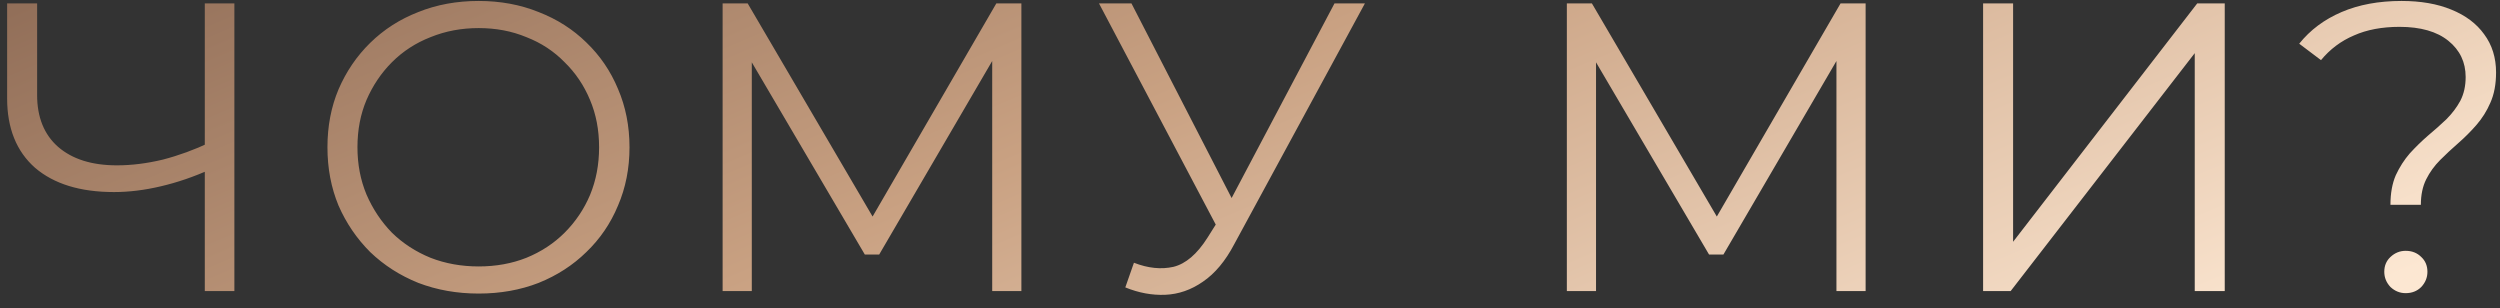 <?xml version="1.0" encoding="UTF-8"?> <svg xmlns="http://www.w3.org/2000/svg" width="146" height="18" viewBox="0 0 146 18" fill="none"><rect x="0" y="0" width="146" height="18" fill="#333333" stroke="none"/> <path d="M12.272 9.896C11.312 10.328 10.352 10.656 9.392 10.88C8.448 11.104 7.536 11.216 6.656 11.216C4.688 11.216 3.152 10.744 2.048 9.8C0.96 8.84 0.416 7.488 0.416 5.744V0.2H2.168V5.552C2.168 6.848 2.576 7.856 3.392 8.576C4.224 9.296 5.368 9.656 6.824 9.656C7.688 9.656 8.584 9.544 9.512 9.32C10.44 9.08 11.36 8.744 12.272 8.312V9.896ZM11.96 17V0.2H13.688V17H11.96ZM27.955 17.144C26.691 17.144 25.515 16.936 24.427 16.52C23.355 16.088 22.419 15.488 21.619 14.72C20.835 13.936 20.219 13.032 19.771 12.008C19.339 10.968 19.123 9.832 19.123 8.6C19.123 7.368 19.339 6.24 19.771 5.216C20.219 4.176 20.835 3.272 21.619 2.504C22.419 1.72 23.355 1.12 24.427 0.704C25.499 0.272 26.675 0.056 27.955 0.056C29.219 0.056 30.387 0.272 31.459 0.704C32.531 1.12 33.459 1.712 34.243 2.48C35.043 3.248 35.659 4.152 36.091 5.192C36.539 6.232 36.763 7.368 36.763 8.6C36.763 9.832 36.539 10.968 36.091 12.008C35.659 13.048 35.043 13.952 34.243 14.72C33.459 15.488 32.531 16.088 31.459 16.52C30.387 16.936 29.219 17.144 27.955 17.144ZM27.955 15.56C28.963 15.56 29.891 15.392 30.739 15.056C31.603 14.704 32.347 14.216 32.971 13.592C33.611 12.952 34.107 12.216 34.459 11.384C34.811 10.536 34.987 9.608 34.987 8.6C34.987 7.592 34.811 6.672 34.459 5.84C34.107 4.992 33.611 4.256 32.971 3.632C32.347 2.992 31.603 2.504 30.739 2.168C29.891 1.816 28.963 1.64 27.955 1.64C26.947 1.64 26.011 1.816 25.147 2.168C24.283 2.504 23.531 2.992 22.891 3.632C22.267 4.256 21.771 4.992 21.403 5.84C21.051 6.672 20.875 7.592 20.875 8.6C20.875 9.592 21.051 10.512 21.403 11.36C21.771 12.208 22.267 12.952 22.891 13.592C23.531 14.216 24.283 14.704 25.147 15.056C26.011 15.392 26.947 15.56 27.955 15.56ZM42.201 17V0.2H43.665L51.345 13.304H50.577L58.185 0.2H59.649V17H57.945V2.864H58.353L51.345 14.864H50.505L43.449 2.864H43.905V17H42.201ZM66.222 15.344C67.038 15.664 67.806 15.744 68.526 15.584C69.246 15.408 69.91 14.84 70.518 13.88L71.334 12.584L71.502 12.368L77.934 0.2H79.71L72.078 14.264C71.566 15.24 70.958 15.968 70.254 16.448C69.566 16.928 68.83 17.184 68.046 17.216C67.278 17.248 66.502 17.104 65.718 16.784L66.222 15.344ZM71.454 13.976L64.182 0.2H66.078L72.414 12.512L71.454 13.976ZM91.504 17V0.2H92.968L100.648 13.304H99.88L107.488 0.2H108.952V17H107.248V2.864H107.656L100.648 14.864H99.808L92.752 2.864H93.208V17H91.504ZM115.813 17V0.2H117.565V14.12L128.317 0.2H129.925V17H128.173V3.104L117.421 17H115.813ZM139.602 11.96C139.602 11.288 139.706 10.712 139.914 10.232C140.138 9.752 140.41 9.328 140.73 8.96C141.066 8.592 141.418 8.248 141.786 7.928C142.17 7.608 142.53 7.288 142.866 6.968C143.202 6.632 143.474 6.272 143.682 5.888C143.89 5.488 143.994 5.024 143.994 4.496C143.994 3.632 143.658 2.928 142.986 2.384C142.314 1.84 141.362 1.568 140.13 1.568C139.106 1.568 138.218 1.736 137.466 2.072C136.714 2.392 136.074 2.872 135.546 3.512L134.274 2.552C134.914 1.752 135.738 1.136 136.746 0.704C137.754 0.272 138.922 0.056 140.25 0.056C141.37 0.056 142.338 0.224 143.154 0.56C143.986 0.896 144.626 1.376 145.074 2C145.538 2.624 145.77 3.368 145.77 4.232C145.77 4.92 145.658 5.512 145.434 6.008C145.226 6.488 144.954 6.92 144.618 7.304C144.298 7.672 143.946 8.024 143.562 8.36C143.194 8.68 142.842 9.008 142.506 9.344C142.17 9.68 141.898 10.056 141.69 10.472C141.482 10.888 141.378 11.384 141.378 11.96H139.602ZM140.49 17.12C140.154 17.12 139.858 17 139.602 16.76C139.362 16.504 139.242 16.208 139.242 15.872C139.242 15.52 139.362 15.232 139.602 15.008C139.858 14.768 140.154 14.648 140.49 14.648C140.858 14.648 141.162 14.768 141.402 15.008C141.642 15.232 141.762 15.52 141.762 15.872C141.762 16.208 141.642 16.504 141.402 16.76C141.162 17 140.858 17.12 140.49 17.12Z" fill="url(#paint0_linear_701_3)"></path> <defs> <linearGradient id="paint0_linear_701_3" x1="152" y1="11" x2="122.453" y2="-58.491" gradientUnits="userSpaceOnUse"> <stop stop-color="#FCE7D2"></stop> <stop offset="0.5" stop-color="#C9A182"></stop> <stop offset="1" stop-color="#866450"></stop> </linearGradient> </defs> </svg> 